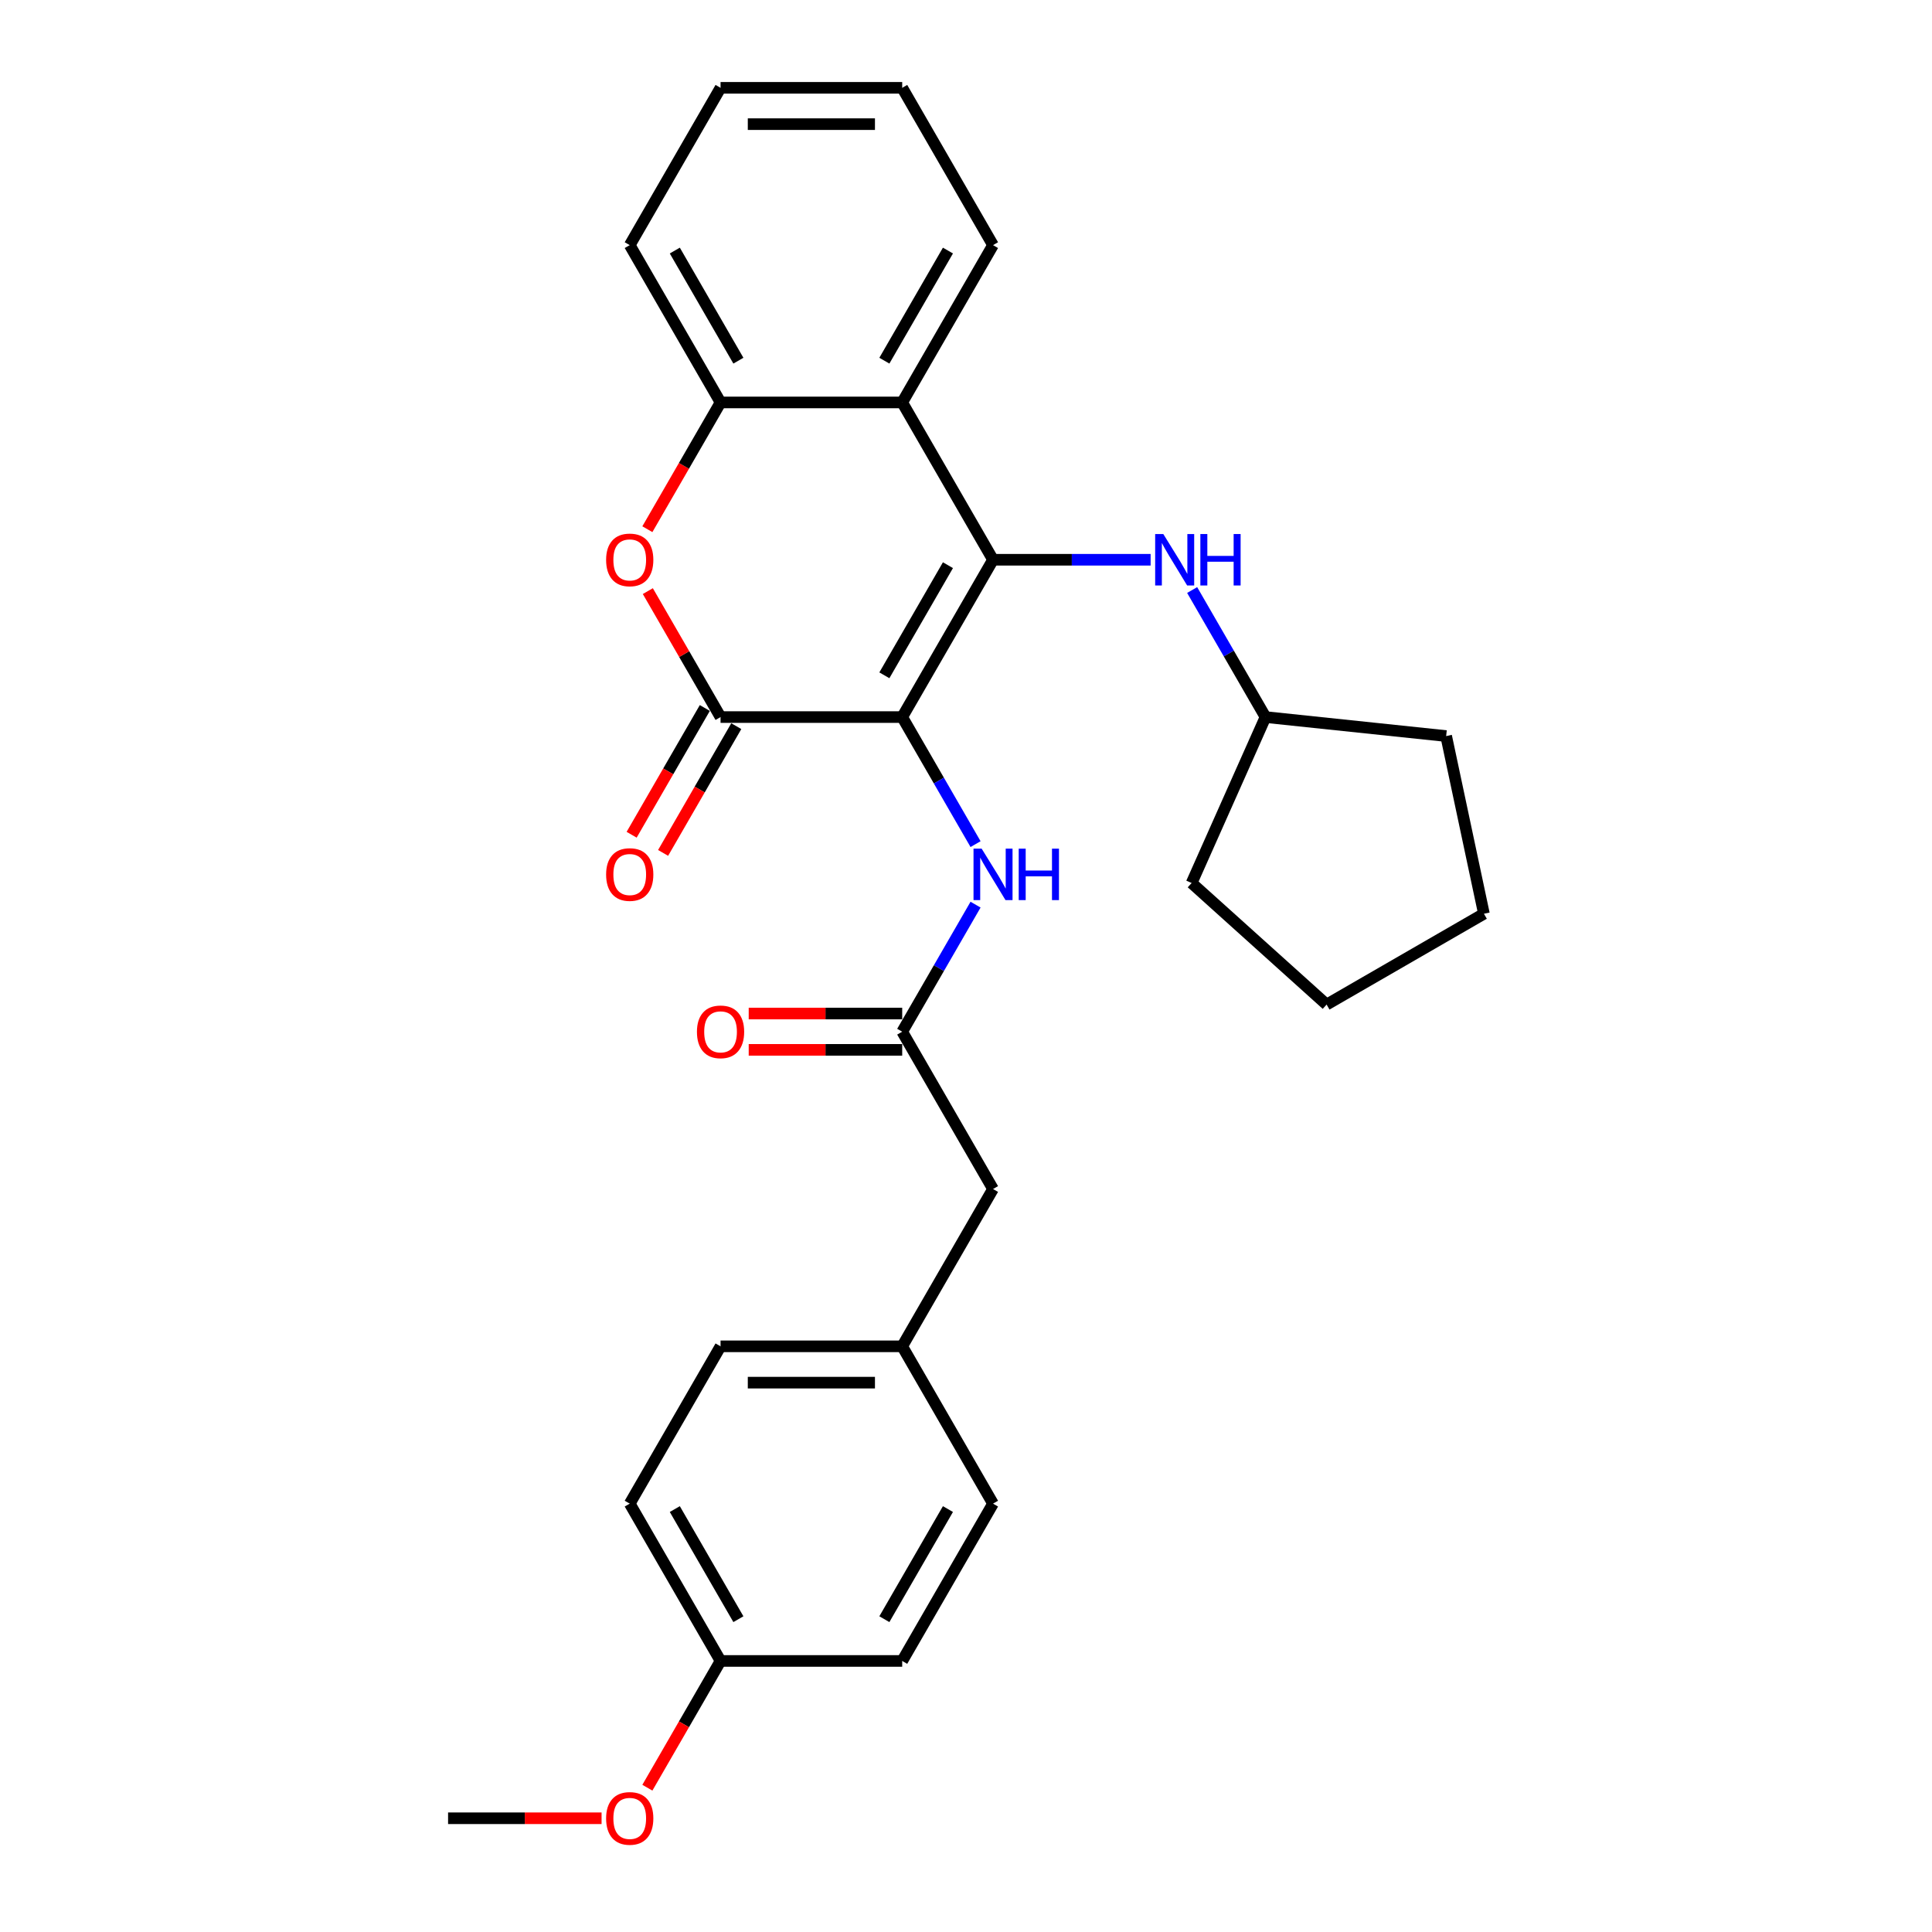 <?xml version='1.0' encoding='iso-8859-1'?>
<svg version='1.1' baseProfile='full'
              xmlns='http://www.w3.org/2000/svg'
                      xmlns:rdkit='http://www.rdkit.org/xml'
                      xmlns:xlink='http://www.w3.org/1999/xlink'
                  xml:space='preserve'
width='1000px' height='1000px' viewBox='0 0 1000 1000'>
<!-- END OF HEADER -->
<rect style='opacity:1.0;fill:#FFFFFF;stroke:none' width='1000' height='1000' x='0' y='0'> </rect>
<path class='bond-0' d='M 466.978,371.155 L 513.989,289.73' style='fill:none;fill-rule:evenodd;stroke:#000000;stroke-width:6px;stroke-linecap:butt;stroke-linejoin:miter;stroke-opacity:1' />
<path class='bond-0' d='M 457.745,349.539 L 490.652,292.541' style='fill:none;fill-rule:evenodd;stroke:#000000;stroke-width:6px;stroke-linecap:butt;stroke-linejoin:miter;stroke-opacity:1' />
<path class='bond-1' d='M 466.978,371.155 L 372.956,371.155' style='fill:none;fill-rule:evenodd;stroke:#000000;stroke-width:6px;stroke-linecap:butt;stroke-linejoin:miter;stroke-opacity:1' />
<path class='bond-4' d='M 466.978,371.155 L 485.962,404.035' style='fill:none;fill-rule:evenodd;stroke:#000000;stroke-width:6px;stroke-linecap:butt;stroke-linejoin:miter;stroke-opacity:1' />
<path class='bond-4' d='M 485.962,404.035 L 504.945,436.916' style='fill:none;fill-rule:evenodd;stroke:#0000FF;stroke-width:6px;stroke-linecap:butt;stroke-linejoin:miter;stroke-opacity:1' />
<path class='bond-2' d='M 513.989,289.73 L 466.978,208.305' style='fill:none;fill-rule:evenodd;stroke:#000000;stroke-width:6px;stroke-linecap:butt;stroke-linejoin:miter;stroke-opacity:1' />
<path class='bond-6' d='M 513.989,289.73 L 554.775,289.73' style='fill:none;fill-rule:evenodd;stroke:#000000;stroke-width:6px;stroke-linecap:butt;stroke-linejoin:miter;stroke-opacity:1' />
<path class='bond-6' d='M 554.775,289.73 L 595.562,289.73' style='fill:none;fill-rule:evenodd;stroke:#0000FF;stroke-width:6px;stroke-linecap:butt;stroke-linejoin:miter;stroke-opacity:1' />
<path class='bond-3' d='M 372.956,371.155 L 354.136,338.556' style='fill:none;fill-rule:evenodd;stroke:#000000;stroke-width:6px;stroke-linecap:butt;stroke-linejoin:miter;stroke-opacity:1' />
<path class='bond-3' d='M 354.136,338.556 L 335.315,305.958' style='fill:none;fill-rule:evenodd;stroke:#FF0000;stroke-width:6px;stroke-linecap:butt;stroke-linejoin:miter;stroke-opacity:1' />
<path class='bond-8' d='M 364.814,366.454 L 345.874,399.259' style='fill:none;fill-rule:evenodd;stroke:#000000;stroke-width:6px;stroke-linecap:butt;stroke-linejoin:miter;stroke-opacity:1' />
<path class='bond-8' d='M 345.874,399.259 L 326.934,432.064' style='fill:none;fill-rule:evenodd;stroke:#FF0000;stroke-width:6px;stroke-linecap:butt;stroke-linejoin:miter;stroke-opacity:1' />
<path class='bond-8' d='M 381.099,375.856 L 362.159,408.661' style='fill:none;fill-rule:evenodd;stroke:#000000;stroke-width:6px;stroke-linecap:butt;stroke-linejoin:miter;stroke-opacity:1' />
<path class='bond-8' d='M 362.159,408.661 L 343.219,441.466' style='fill:none;fill-rule:evenodd;stroke:#FF0000;stroke-width:6px;stroke-linecap:butt;stroke-linejoin:miter;stroke-opacity:1' />
<path class='bond-14' d='M 466.978,208.305 L 513.989,126.88' style='fill:none;fill-rule:evenodd;stroke:#000000;stroke-width:6px;stroke-linecap:butt;stroke-linejoin:miter;stroke-opacity:1' />
<path class='bond-14' d='M 457.745,186.689 L 490.652,129.691' style='fill:none;fill-rule:evenodd;stroke:#000000;stroke-width:6px;stroke-linecap:butt;stroke-linejoin:miter;stroke-opacity:1' />
<path class='bond-28' d='M 466.978,208.305 L 372.956,208.305' style='fill:none;fill-rule:evenodd;stroke:#000000;stroke-width:6px;stroke-linecap:butt;stroke-linejoin:miter;stroke-opacity:1' />
<path class='bond-5' d='M 335.076,273.915 L 354.016,241.11' style='fill:none;fill-rule:evenodd;stroke:#FF0000;stroke-width:6px;stroke-linecap:butt;stroke-linejoin:miter;stroke-opacity:1' />
<path class='bond-5' d='M 354.016,241.11 L 372.956,208.305' style='fill:none;fill-rule:evenodd;stroke:#000000;stroke-width:6px;stroke-linecap:butt;stroke-linejoin:miter;stroke-opacity:1' />
<path class='bond-7' d='M 504.945,468.244 L 485.962,501.124' style='fill:none;fill-rule:evenodd;stroke:#0000FF;stroke-width:6px;stroke-linecap:butt;stroke-linejoin:miter;stroke-opacity:1' />
<path class='bond-7' d='M 485.962,501.124 L 466.978,534.005' style='fill:none;fill-rule:evenodd;stroke:#000000;stroke-width:6px;stroke-linecap:butt;stroke-linejoin:miter;stroke-opacity:1' />
<path class='bond-20' d='M 372.956,208.305 L 325.946,126.88' style='fill:none;fill-rule:evenodd;stroke:#000000;stroke-width:6px;stroke-linecap:butt;stroke-linejoin:miter;stroke-opacity:1' />
<path class='bond-20' d='M 382.19,186.689 L 349.282,129.691' style='fill:none;fill-rule:evenodd;stroke:#000000;stroke-width:6px;stroke-linecap:butt;stroke-linejoin:miter;stroke-opacity:1' />
<path class='bond-12' d='M 617.054,305.394 L 636.038,338.274' style='fill:none;fill-rule:evenodd;stroke:#0000FF;stroke-width:6px;stroke-linecap:butt;stroke-linejoin:miter;stroke-opacity:1' />
<path class='bond-12' d='M 636.038,338.274 L 655.021,371.155' style='fill:none;fill-rule:evenodd;stroke:#000000;stroke-width:6px;stroke-linecap:butt;stroke-linejoin:miter;stroke-opacity:1' />
<path class='bond-9' d='M 466.978,524.603 L 427.254,524.603' style='fill:none;fill-rule:evenodd;stroke:#000000;stroke-width:6px;stroke-linecap:butt;stroke-linejoin:miter;stroke-opacity:1' />
<path class='bond-9' d='M 427.254,524.603 L 387.53,524.603' style='fill:none;fill-rule:evenodd;stroke:#FF0000;stroke-width:6px;stroke-linecap:butt;stroke-linejoin:miter;stroke-opacity:1' />
<path class='bond-9' d='M 466.978,543.407 L 427.254,543.407' style='fill:none;fill-rule:evenodd;stroke:#000000;stroke-width:6px;stroke-linecap:butt;stroke-linejoin:miter;stroke-opacity:1' />
<path class='bond-9' d='M 427.254,543.407 L 387.53,543.407' style='fill:none;fill-rule:evenodd;stroke:#FF0000;stroke-width:6px;stroke-linecap:butt;stroke-linejoin:miter;stroke-opacity:1' />
<path class='bond-10' d='M 466.978,534.005 L 513.989,615.43' style='fill:none;fill-rule:evenodd;stroke:#000000;stroke-width:6px;stroke-linecap:butt;stroke-linejoin:miter;stroke-opacity:1' />
<path class='bond-11' d='M 513.989,615.43 L 466.978,696.855' style='fill:none;fill-rule:evenodd;stroke:#000000;stroke-width:6px;stroke-linecap:butt;stroke-linejoin:miter;stroke-opacity:1' />
<path class='bond-15' d='M 466.978,696.855 L 513.989,778.28' style='fill:none;fill-rule:evenodd;stroke:#000000;stroke-width:6px;stroke-linecap:butt;stroke-linejoin:miter;stroke-opacity:1' />
<path class='bond-16' d='M 466.978,696.855 L 372.956,696.855' style='fill:none;fill-rule:evenodd;stroke:#000000;stroke-width:6px;stroke-linecap:butt;stroke-linejoin:miter;stroke-opacity:1' />
<path class='bond-16' d='M 452.875,715.659 L 387.06,715.659' style='fill:none;fill-rule:evenodd;stroke:#000000;stroke-width:6px;stroke-linecap:butt;stroke-linejoin:miter;stroke-opacity:1' />
<path class='bond-22' d='M 655.021,371.155 L 748.528,380.983' style='fill:none;fill-rule:evenodd;stroke:#000000;stroke-width:6px;stroke-linecap:butt;stroke-linejoin:miter;stroke-opacity:1' />
<path class='bond-23' d='M 655.021,371.155 L 616.779,457.048' style='fill:none;fill-rule:evenodd;stroke:#000000;stroke-width:6px;stroke-linecap:butt;stroke-linejoin:miter;stroke-opacity:1' />
<path class='bond-13' d='M 372.956,859.705 L 325.946,778.28' style='fill:none;fill-rule:evenodd;stroke:#000000;stroke-width:6px;stroke-linecap:butt;stroke-linejoin:miter;stroke-opacity:1' />
<path class='bond-13' d='M 382.19,838.089 L 349.282,781.092' style='fill:none;fill-rule:evenodd;stroke:#000000;stroke-width:6px;stroke-linecap:butt;stroke-linejoin:miter;stroke-opacity:1' />
<path class='bond-19' d='M 372.956,859.705 L 354.016,892.51' style='fill:none;fill-rule:evenodd;stroke:#000000;stroke-width:6px;stroke-linecap:butt;stroke-linejoin:miter;stroke-opacity:1' />
<path class='bond-19' d='M 354.016,892.51 L 335.076,925.316' style='fill:none;fill-rule:evenodd;stroke:#FF0000;stroke-width:6px;stroke-linecap:butt;stroke-linejoin:miter;stroke-opacity:1' />
<path class='bond-31' d='M 372.956,859.705 L 466.978,859.705' style='fill:none;fill-rule:evenodd;stroke:#000000;stroke-width:6px;stroke-linecap:butt;stroke-linejoin:miter;stroke-opacity:1' />
<path class='bond-24' d='M 513.989,126.88 L 466.978,45.455' style='fill:none;fill-rule:evenodd;stroke:#000000;stroke-width:6px;stroke-linecap:butt;stroke-linejoin:miter;stroke-opacity:1' />
<path class='bond-18' d='M 513.989,778.28 L 466.978,859.705' style='fill:none;fill-rule:evenodd;stroke:#000000;stroke-width:6px;stroke-linecap:butt;stroke-linejoin:miter;stroke-opacity:1' />
<path class='bond-18' d='M 490.652,781.092 L 457.745,838.089' style='fill:none;fill-rule:evenodd;stroke:#000000;stroke-width:6px;stroke-linecap:butt;stroke-linejoin:miter;stroke-opacity:1' />
<path class='bond-17' d='M 372.956,696.855 L 325.946,778.28' style='fill:none;fill-rule:evenodd;stroke:#000000;stroke-width:6px;stroke-linecap:butt;stroke-linejoin:miter;stroke-opacity:1' />
<path class='bond-21' d='M 311.372,941.13 L 271.648,941.13' style='fill:none;fill-rule:evenodd;stroke:#FF0000;stroke-width:6px;stroke-linecap:butt;stroke-linejoin:miter;stroke-opacity:1' />
<path class='bond-21' d='M 271.648,941.13 L 231.924,941.13' style='fill:none;fill-rule:evenodd;stroke:#000000;stroke-width:6px;stroke-linecap:butt;stroke-linejoin:miter;stroke-opacity:1' />
<path class='bond-25' d='M 325.946,126.88 L 372.956,45.455' style='fill:none;fill-rule:evenodd;stroke:#000000;stroke-width:6px;stroke-linecap:butt;stroke-linejoin:miter;stroke-opacity:1' />
<path class='bond-27' d='M 748.528,380.983 L 768.076,472.95' style='fill:none;fill-rule:evenodd;stroke:#000000;stroke-width:6px;stroke-linecap:butt;stroke-linejoin:miter;stroke-opacity:1' />
<path class='bond-26' d='M 616.779,457.048 L 686.651,519.96' style='fill:none;fill-rule:evenodd;stroke:#000000;stroke-width:6px;stroke-linecap:butt;stroke-linejoin:miter;stroke-opacity:1' />
<path class='bond-29' d='M 466.978,45.455 L 372.956,45.455' style='fill:none;fill-rule:evenodd;stroke:#000000;stroke-width:6px;stroke-linecap:butt;stroke-linejoin:miter;stroke-opacity:1' />
<path class='bond-29' d='M 452.875,64.259 L 387.06,64.259' style='fill:none;fill-rule:evenodd;stroke:#000000;stroke-width:6px;stroke-linecap:butt;stroke-linejoin:miter;stroke-opacity:1' />
<path class='bond-30' d='M 686.651,519.96 L 768.076,472.95' style='fill:none;fill-rule:evenodd;stroke:#000000;stroke-width:6px;stroke-linecap:butt;stroke-linejoin:miter;stroke-opacity:1' />
<path  class='atom-4' d='M 313.723 289.805
Q 313.723 283.411, 316.882 279.839
Q 320.041 276.266, 325.946 276.266
Q 331.85 276.266, 335.009 279.839
Q 338.169 283.411, 338.169 289.805
Q 338.169 296.274, 334.972 299.959
Q 331.775 303.607, 325.946 303.607
Q 320.079 303.607, 316.882 299.959
Q 313.723 296.311, 313.723 289.805
M 325.946 300.599
Q 330.007 300.599, 332.189 297.891
Q 334.408 295.145, 334.408 289.805
Q 334.408 284.577, 332.189 281.945
Q 330.007 279.275, 325.946 279.275
Q 321.884 279.275, 319.665 281.907
Q 317.484 284.54, 317.484 289.805
Q 317.484 295.183, 319.665 297.891
Q 321.884 300.599, 325.946 300.599
' fill='#FF0000'/>
<path  class='atom-5' d='M 508.103 439.266
L 516.828 453.37
Q 517.693 454.761, 519.085 457.281
Q 520.476 459.801, 520.552 459.951
L 520.552 439.266
L 524.087 439.266
L 524.087 465.893
L 520.439 465.893
L 511.074 450.474
Q 509.984 448.669, 508.818 446.6
Q 507.689 444.532, 507.351 443.892
L 507.351 465.893
L 503.891 465.893
L 503.891 439.266
L 508.103 439.266
' fill='#0000FF'/>
<path  class='atom-5' d='M 527.283 439.266
L 530.894 439.266
L 530.894 450.587
L 544.508 450.587
L 544.508 439.266
L 548.119 439.266
L 548.119 465.893
L 544.508 465.893
L 544.508 453.595
L 530.894 453.595
L 530.894 465.893
L 527.283 465.893
L 527.283 439.266
' fill='#0000FF'/>
<path  class='atom-7' d='M 602.125 276.416
L 610.85 290.519
Q 611.715 291.911, 613.106 294.431
Q 614.498 296.951, 614.573 297.101
L 614.573 276.416
L 618.108 276.416
L 618.108 303.043
L 614.46 303.043
L 605.096 287.624
Q 604.005 285.818, 602.839 283.75
Q 601.711 281.681, 601.372 281.042
L 601.372 303.043
L 597.912 303.043
L 597.912 276.416
L 602.125 276.416
' fill='#0000FF'/>
<path  class='atom-7' d='M 621.305 276.416
L 624.915 276.416
L 624.915 287.736
L 638.53 287.736
L 638.53 276.416
L 642.14 276.416
L 642.14 303.043
L 638.53 303.043
L 638.53 290.745
L 624.915 290.745
L 624.915 303.043
L 621.305 303.043
L 621.305 276.416
' fill='#0000FF'/>
<path  class='atom-9' d='M 313.723 452.655
Q 313.723 446.262, 316.882 442.689
Q 320.041 439.116, 325.946 439.116
Q 331.85 439.116, 335.009 442.689
Q 338.169 446.262, 338.169 452.655
Q 338.169 459.124, 334.972 462.809
Q 331.775 466.457, 325.946 466.457
Q 320.079 466.457, 316.882 462.809
Q 313.723 459.161, 313.723 452.655
M 325.946 463.449
Q 330.007 463.449, 332.189 460.741
Q 334.408 457.995, 334.408 452.655
Q 334.408 447.427, 332.189 444.795
Q 330.007 442.125, 325.946 442.125
Q 321.884 442.125, 319.665 444.757
Q 317.484 447.39, 317.484 452.655
Q 317.484 458.033, 319.665 460.741
Q 321.884 463.449, 325.946 463.449
' fill='#FF0000'/>
<path  class='atom-10' d='M 360.734 534.08
Q 360.734 527.687, 363.893 524.114
Q 367.052 520.541, 372.956 520.541
Q 378.861 520.541, 382.02 524.114
Q 385.179 527.687, 385.179 534.08
Q 385.179 540.549, 381.983 544.234
Q 378.786 547.882, 372.956 547.882
Q 367.09 547.882, 363.893 544.234
Q 360.734 540.586, 360.734 534.08
M 372.956 544.874
Q 377.018 544.874, 379.2 542.166
Q 381.418 539.421, 381.418 534.08
Q 381.418 528.852, 379.2 526.22
Q 377.018 523.55, 372.956 523.55
Q 368.895 523.55, 366.676 526.182
Q 364.495 528.815, 364.495 534.08
Q 364.495 539.458, 366.676 542.166
Q 368.895 544.874, 372.956 544.874
' fill='#FF0000'/>
<path  class='atom-20' d='M 313.723 941.205
Q 313.723 934.812, 316.882 931.239
Q 320.041 927.666, 325.946 927.666
Q 331.85 927.666, 335.009 931.239
Q 338.169 934.812, 338.169 941.205
Q 338.169 947.674, 334.972 951.36
Q 331.775 955.008, 325.946 955.008
Q 320.079 955.008, 316.882 951.36
Q 313.723 947.712, 313.723 941.205
M 325.946 951.999
Q 330.007 951.999, 332.189 949.291
Q 334.408 946.546, 334.408 941.205
Q 334.408 935.978, 332.189 933.345
Q 330.007 930.675, 325.946 930.675
Q 321.884 930.675, 319.665 933.308
Q 317.484 935.94, 317.484 941.205
Q 317.484 946.583, 319.665 949.291
Q 321.884 951.999, 325.946 951.999
' fill='#FF0000'/>
</svg>

